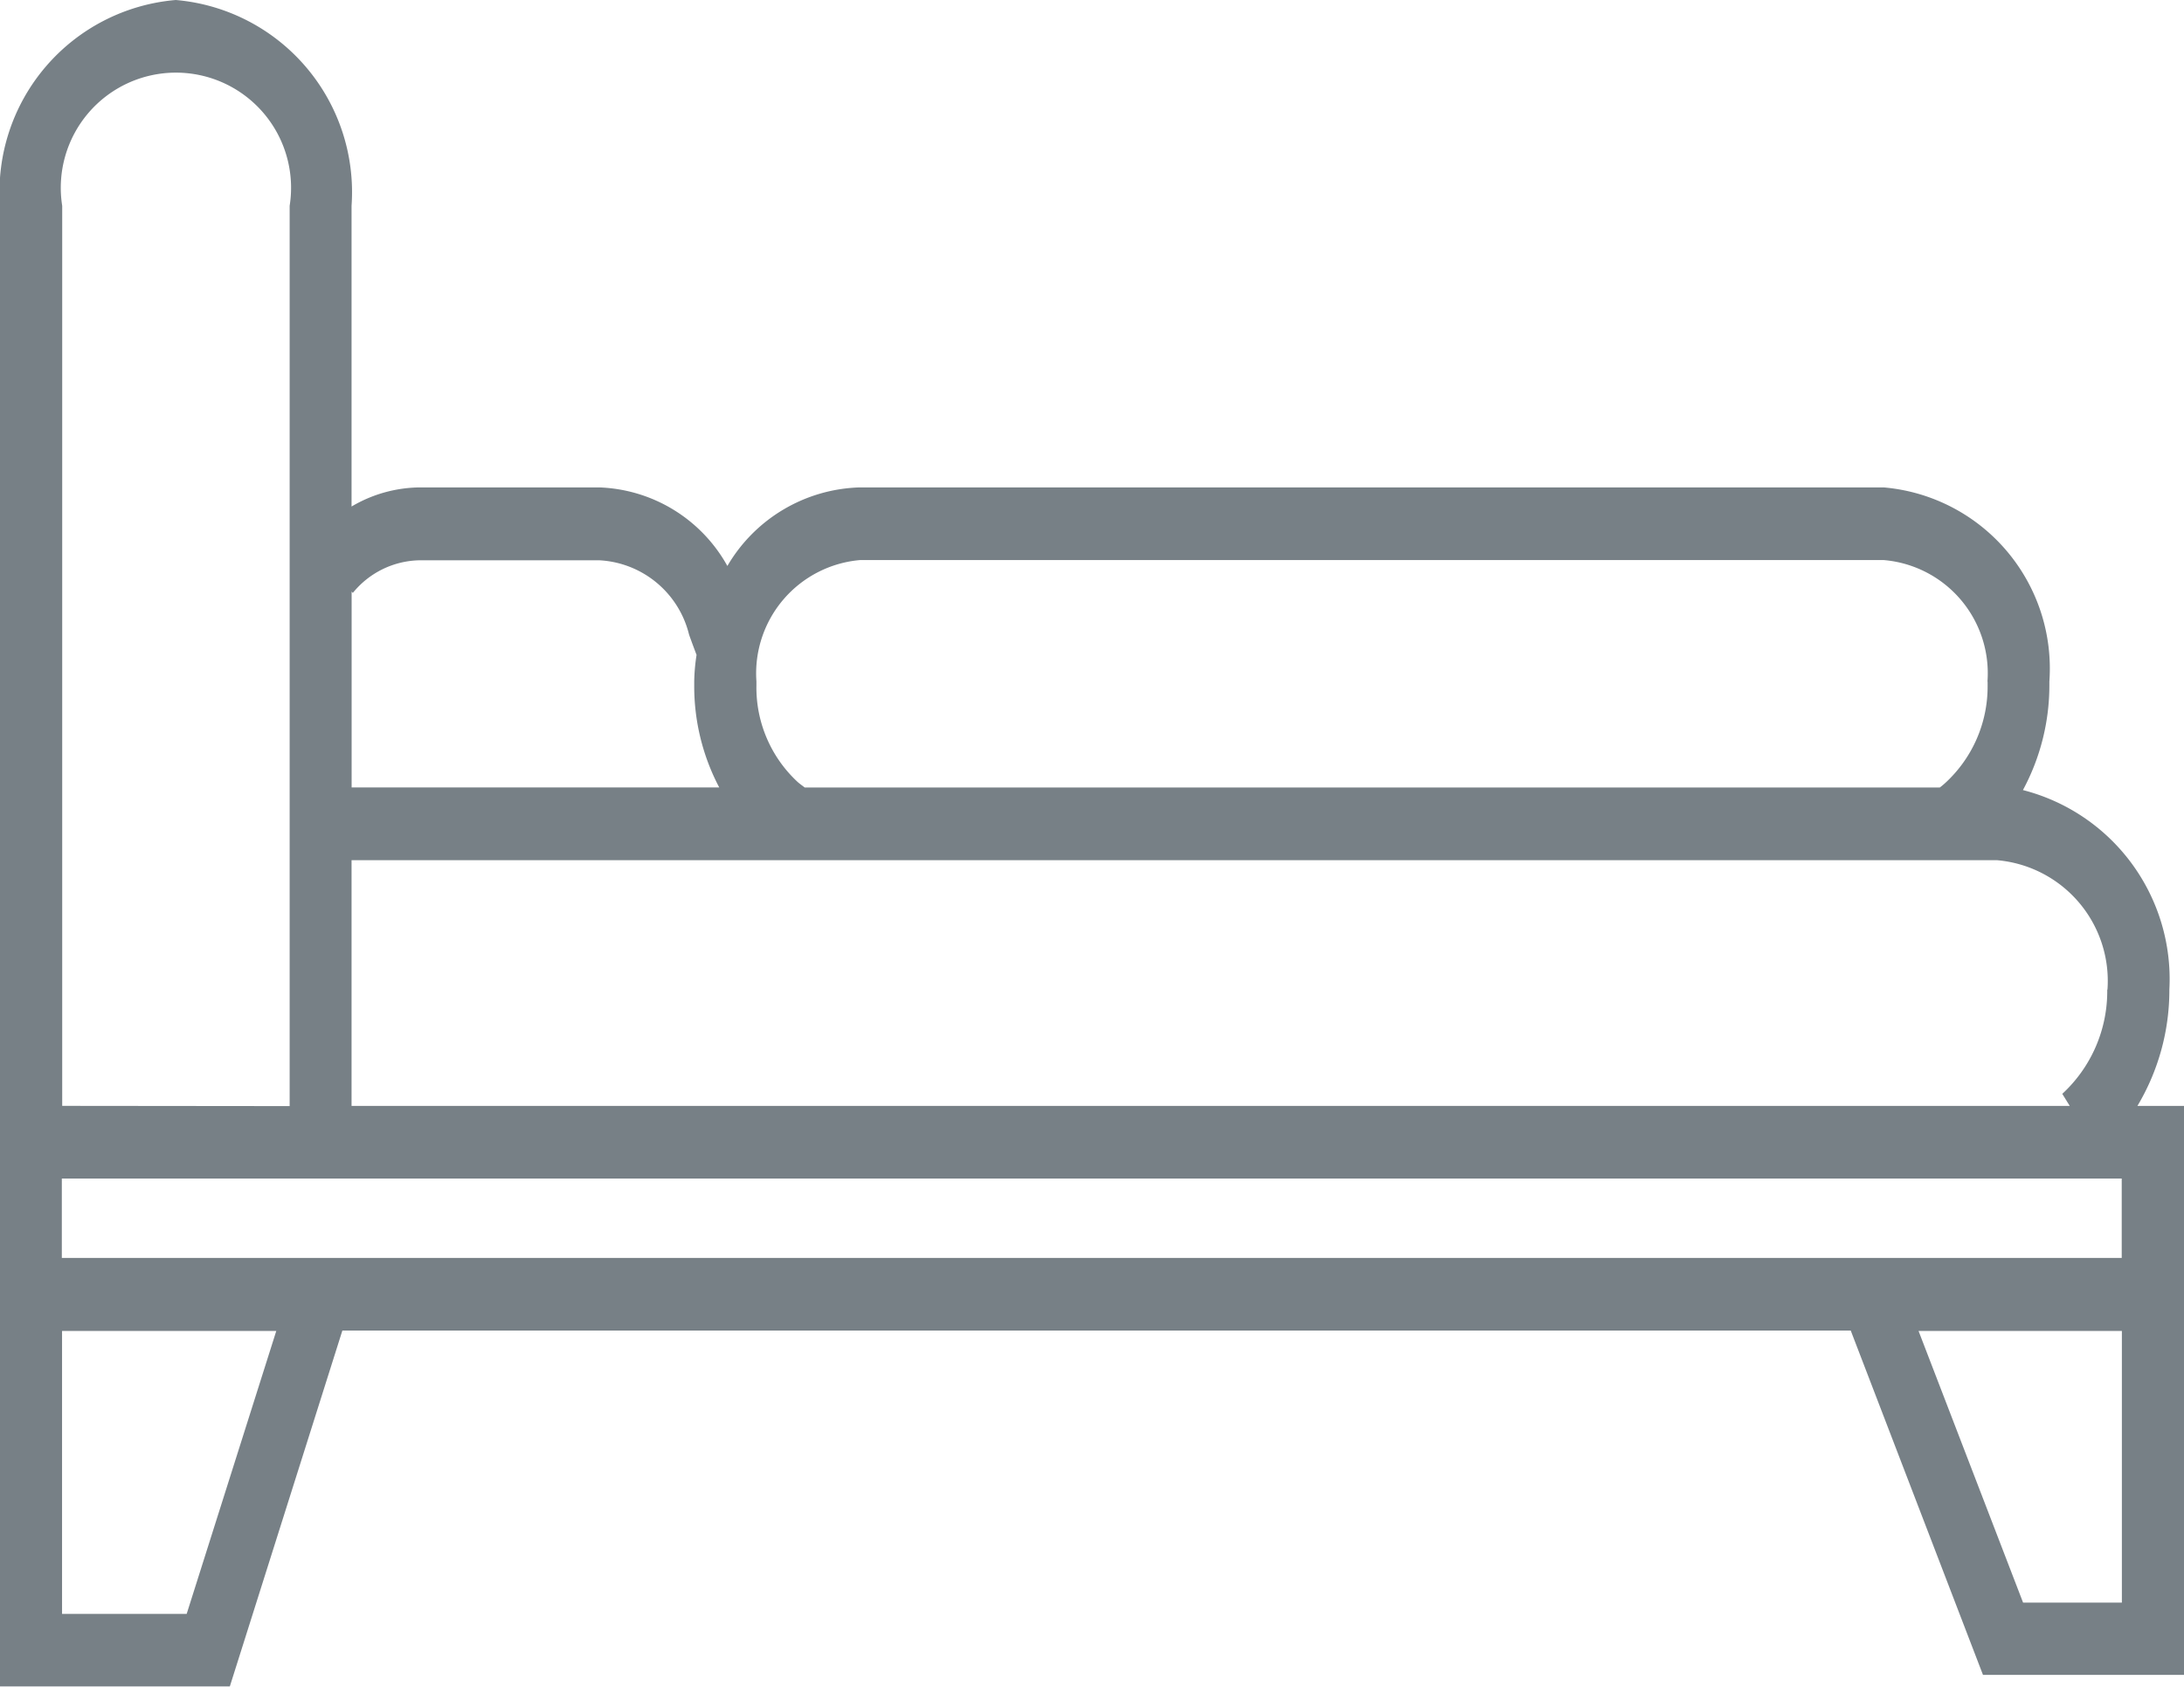<svg xmlns="http://www.w3.org/2000/svg" width="29.248" height="22.587" viewBox="0 0 29.248 22.587">
  <path id="路径_37" data-name="路径 37" d="M61.854,212.5a2.582,2.582,0,0,1,2.354,2.756v4.027a1.827,1.827,0,0,1,.914-.256h2.4a2.044,2.044,0,0,1,1.719,1.052,2.124,2.124,0,0,1,1.774-1.052H84.726a2.434,2.434,0,0,1,2.219,2.6v.053a2.953,2.953,0,0,1-.354,1.4,2.614,2.614,0,0,1,1.961,2.673,3.022,3.022,0,0,1-.428,1.557h.625v7.619H86.056l-1.771-4.611h-20.2l-1.507,4.765H59.5V215.256A2.578,2.578,0,0,1,61.854,212.5Zm-1.526,15.782v1.063H87.914v-1.063Zm8.5-7.012-.055-.147c-.023-.064-.045-.121-.048-.136a1.307,1.307,0,0,0-1.2-.984h-2.4a1.177,1.177,0,0,0-.9.437l-.016-.019v2.624h4.923a2.906,2.906,0,0,1-.335-1.369v-.053a2.582,2.582,0,0,1,.032-.358l0,0Zm17.288.358A1.521,1.521,0,0,0,84.726,220H71.018a1.523,1.523,0,0,0-1.388,1.625v.053a1.722,1.722,0,0,0,.547,1.289c.032.03.068.053.1.079h15.2c.026-.019.052-.041.077-.064a1.751,1.751,0,0,0,.564-1.3v-.053Zm1.607,4.125a1.623,1.623,0,0,0-1.481-1.734H64.208v3.291h23.01l-.1-.162A1.868,1.868,0,0,0,87.72,225.752Zm-1.13,8.208h1.323v-3.638H85.193Zm-26.263.151H62l1.2-3.789H60.331v3.789Zm3.049-6.8V215.256a1.542,1.542,0,1,0-3.046,0v12.053Z" transform="translate(-59.5 -212.5)" fill="#778086"/>
</svg>
